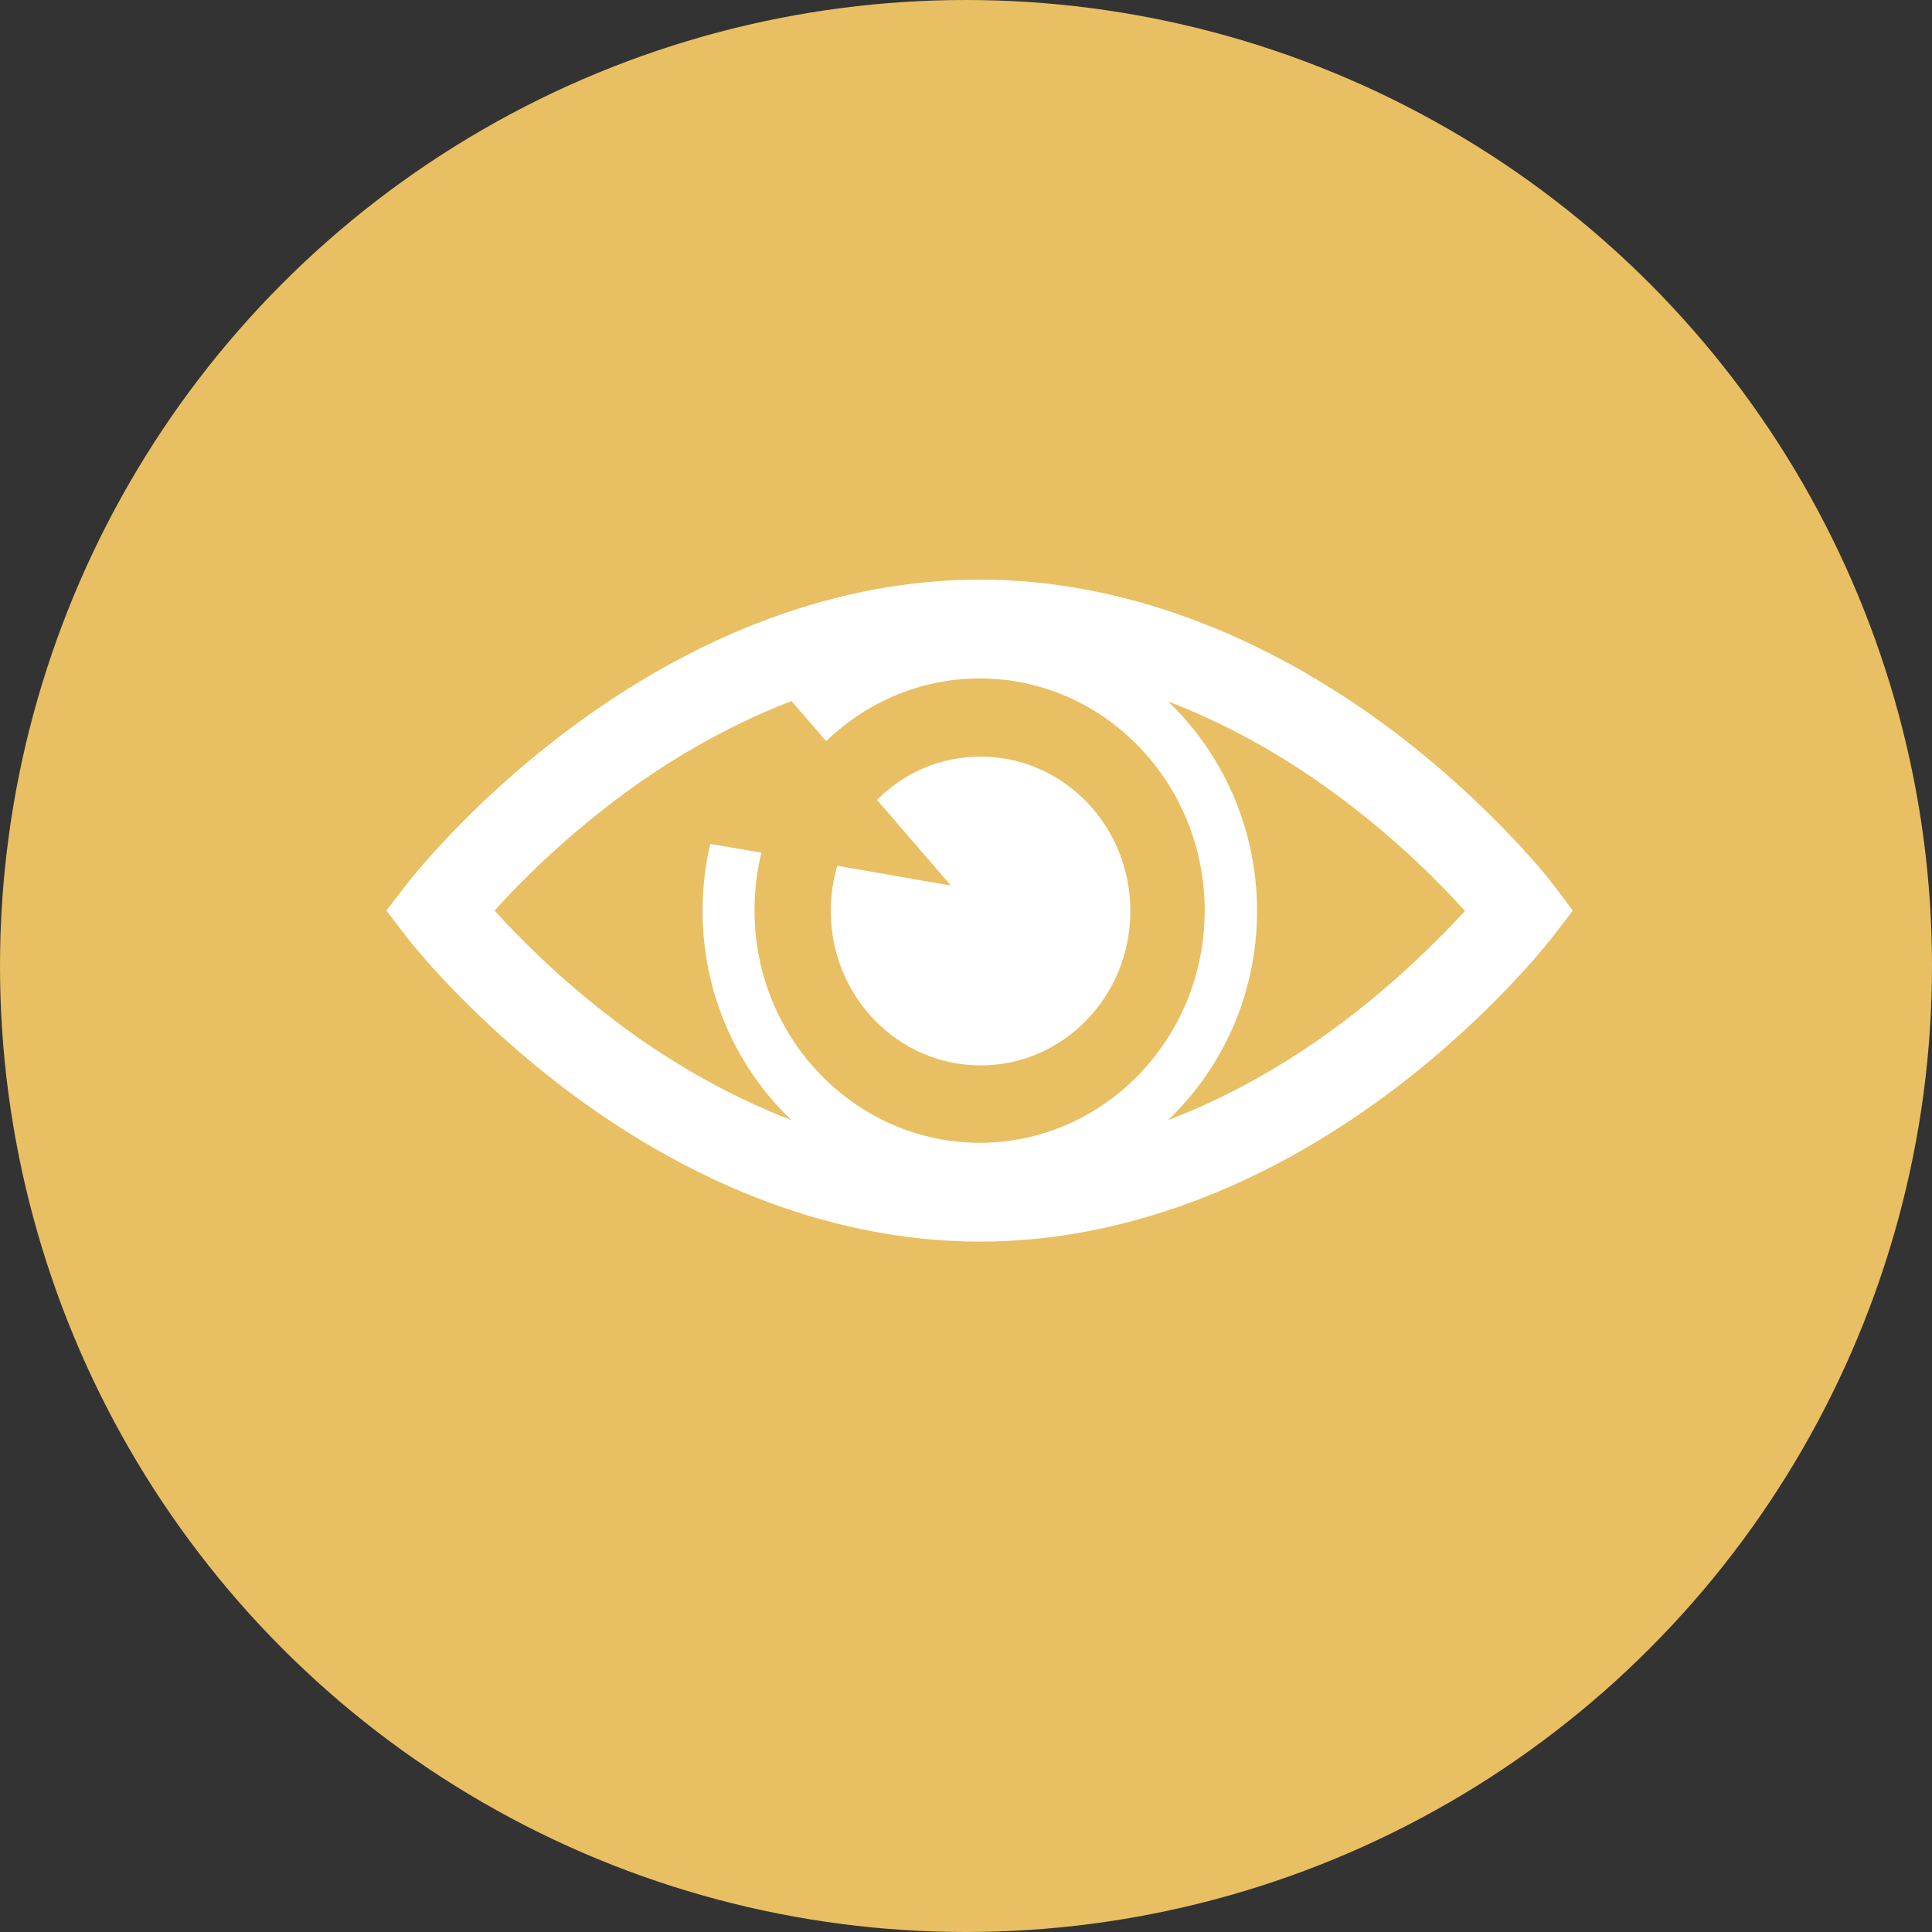 <svg width="70" height="70" viewBox="0 0 70 70" fill="none" xmlns="http://www.w3.org/2000/svg">
<rect x="0" y="0" width="70" height="70" fill="#333333" stroke="none"/>
<circle cx="35" cy="35" r="35" fill="#E9BF63"/>
<path d="M48.671 37.019C47.038 38.256 44.876 39.608 42.322 40.585C44.304 38.687 45.545 35.998 45.545 33.007C45.545 30.016 44.304 27.313 42.322 25.415C44.876 26.392 47.038 27.744 48.671 28.981C50.694 30.505 52.215 32.044 53.08 33.007C52.2 33.956 50.694 35.495 48.671 37.019ZM35.5 41.405C31.008 41.405 27.338 37.638 27.338 32.993C27.338 32.259 27.422 31.569 27.589 30.893L25.734 30.577C25.552 31.354 25.455 32.173 25.455 33.007C25.455 35.998 26.696 38.702 28.677 40.585C26.138 39.608 23.962 38.256 22.329 37.019C20.306 35.495 18.785 33.956 17.921 32.993C18.785 32.029 20.306 30.491 22.329 28.966C23.962 27.73 26.138 26.378 28.677 25.4L29.933 26.853C31.398 25.443 33.351 24.581 35.5 24.581C39.992 24.581 43.648 28.348 43.648 32.993C43.648 37.638 39.992 41.405 35.5 41.405ZM56.261 32.029C56.177 31.914 54.084 29.225 50.526 26.522C45.741 22.913 40.551 21 35.5 21C30.449 21 25.259 22.913 20.488 26.522C16.902 29.225 14.823 31.929 14.739 32.029L14 32.993L14.739 33.956C14.823 34.071 16.916 36.76 20.488 39.464C25.259 43.073 30.449 44.986 35.5 44.986C40.551 44.986 45.741 43.073 50.512 39.464C54.084 36.76 56.163 34.057 56.247 33.956L56.986 32.993L56.261 32.029Z" fill="white"/>
<path d="M30.338 31.368C30.184 31.886 30.101 32.432 30.101 33.007C30.101 36.099 32.528 38.601 35.528 38.601C38.528 38.601 40.955 36.099 40.955 33.007C40.955 29.916 38.528 27.413 35.528 27.413C34.063 27.413 32.752 28.003 31.775 28.981L34.454 32.087L30.338 31.368Z" fill="white"/>
</svg>
